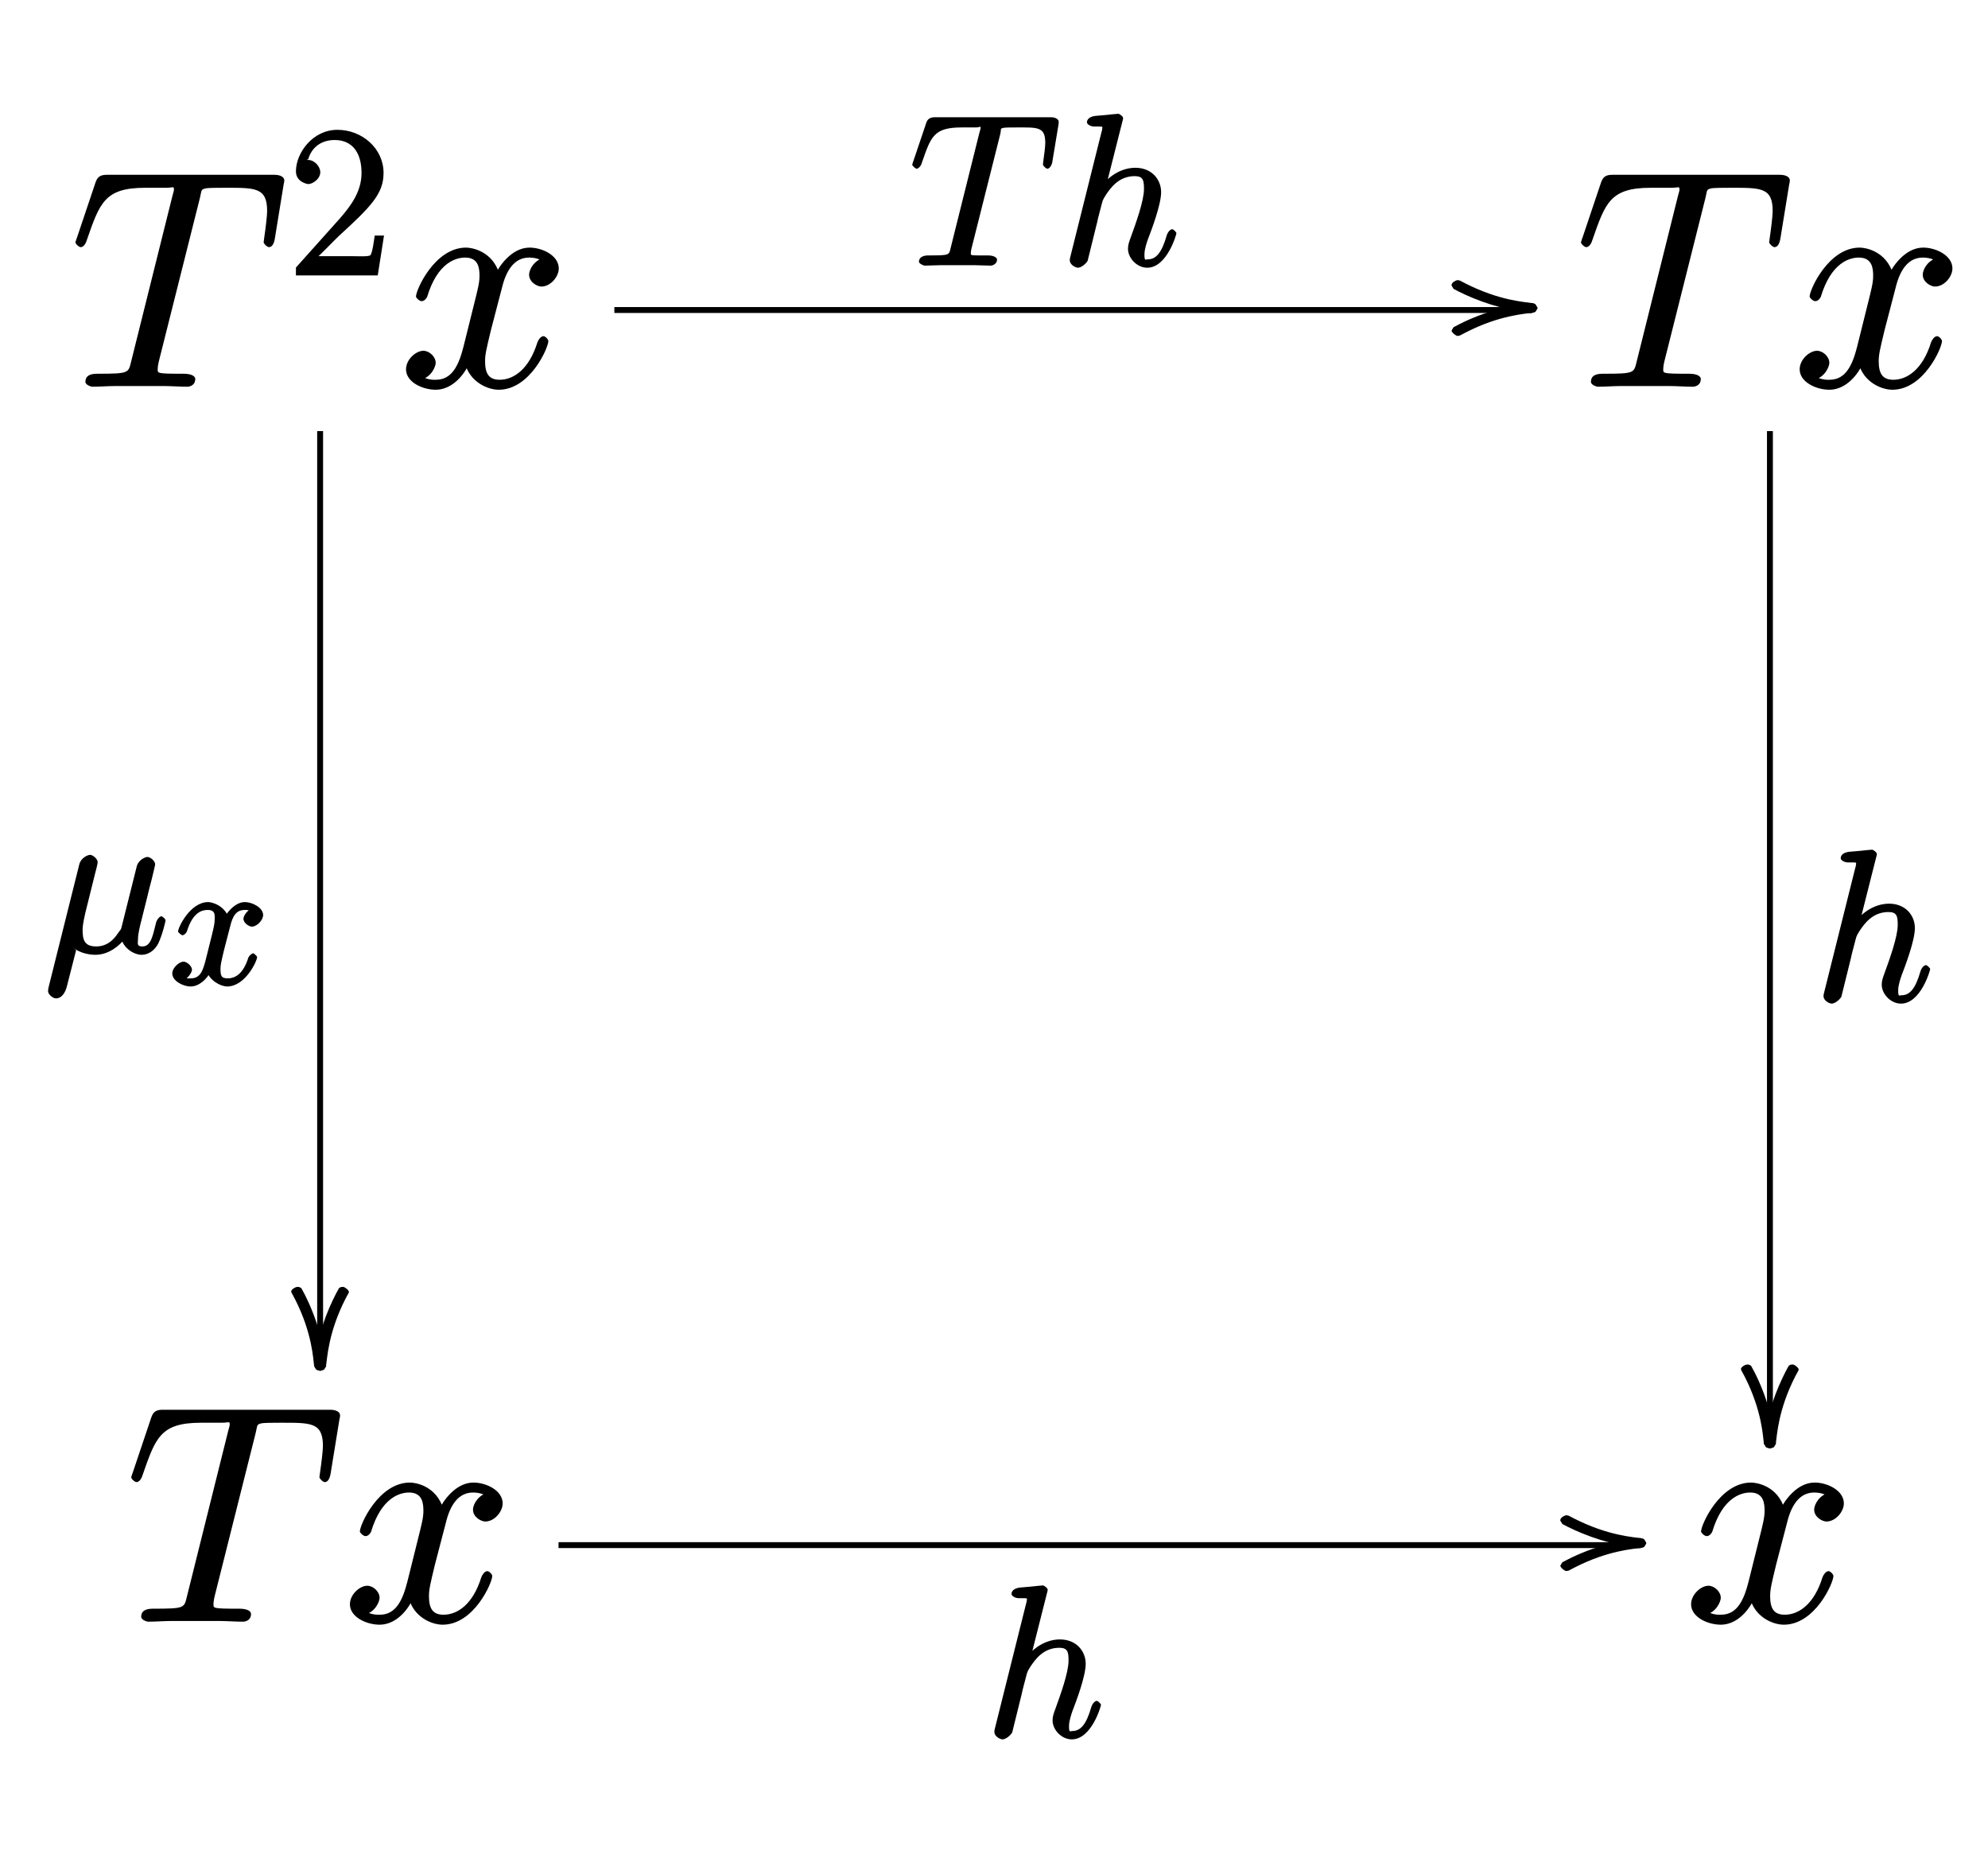 <?xml version="1.0" encoding="UTF-8"?>
<svg xmlns="http://www.w3.org/2000/svg" xmlns:xlink="http://www.w3.org/1999/xlink" width="134pt" height="126pt" viewBox="0 0 134 126" version="1.1">
<defs>
<g>
<symbol overflow="visible" id="glyph0-0">
<path style="stroke:none;" d=""/>
</symbol>
<symbol overflow="visible" id="glyph0-1">
<path style="stroke:none;" d="M 8.734 -12.719 C 8.859 -13.219 8.781 -13.281 9.094 -13.359 C 9.25 -13.406 9.938 -13.406 10.375 -13.406 C 12.438 -13.406 13.266 -13.453 13.266 -11.844 C 13.266 -11.531 13.172 -10.734 13.062 -9.984 L 13.031 -9.734 C 13.031 -9.641 13.266 -9.406 13.391 -9.406 C 13.594 -9.406 13.719 -9.625 13.781 -9.953 L 14.375 -13.609 C 14.422 -13.797 14.422 -13.844 14.422 -13.906 C 14.422 -14.125 14.172 -14.281 13.75 -14.281 L 2.453 -14.281 C 1.984 -14.281 1.812 -14.109 1.688 -13.734 L 0.453 -10.062 C 0.453 -10.078 0.344 -9.75 0.344 -9.734 C 0.344 -9.625 0.578 -9.406 0.703 -9.406 C 0.875 -9.406 1.031 -9.609 1.109 -9.875 C 1.984 -12.375 2.297 -13.406 5.047 -13.406 L 6.422 -13.406 C 6.922 -13.406 6.984 -13.531 6.984 -13.297 C 6.984 -13.234 6.984 -13.203 6.875 -12.828 L 4.109 -1.734 C 3.906 -0.922 4 -0.875 1.812 -0.875 C 1.297 -0.875 1.016 -0.719 1.016 -0.328 C 1.016 -0.125 1.391 0 1.484 0 C 2 0 2.547 -0.047 3.062 -0.047 L 6.281 -0.047 C 6.797 -0.047 7.359 0 7.875 0 C 8.094 0 8.422 -0.125 8.422 -0.516 C 8.422 -0.719 8.156 -0.875 7.625 -0.875 C 5.766 -0.875 5.891 -0.906 5.891 -1.219 C 5.891 -1.234 5.891 -1.391 5.969 -1.719 Z "/>
</symbol>
<symbol overflow="visible" id="glyph0-2">
<path style="stroke:none;" d="M 9.797 -8.703 C 9.125 -8.578 8.734 -7.938 8.734 -7.547 C 8.734 -7.047 9.281 -6.75 9.562 -6.75 C 10.188 -6.75 10.734 -7.422 10.734 -7.969 C 10.734 -8.844 9.625 -9.375 8.766 -9.375 C 7.5 -9.375 6.656 -8 6.469 -7.594 L 6.734 -7.594 C 6.266 -9.156 4.859 -9.375 4.484 -9.375 C 2.375 -9.375 1.109 -6.531 1.109 -6.078 C 1.109 -5.984 1.344 -5.766 1.484 -5.766 C 1.656 -5.766 1.781 -5.906 1.859 -6.047 C 2.562 -8.391 3.828 -8.703 4.422 -8.703 C 5.344 -8.703 5.391 -7.953 5.391 -7.453 C 5.391 -7 5.266 -6.531 5.016 -5.531 L 4.312 -2.703 C 4 -1.469 3.547 -0.469 2.453 -0.469 C 2.359 -0.469 1.922 -0.438 1.484 -0.703 L 1.406 -0.469 C 2.141 -0.625 2.438 -1.359 2.438 -1.609 C 2.438 -2.031 2 -2.422 1.609 -2.422 C 1.109 -2.422 0.438 -1.844 0.438 -1.172 C 0.438 -0.312 1.547 0.203 2.438 0.203 C 3.422 0.203 4.219 -0.594 4.641 -1.453 L 4.422 -1.547 C 4.75 -0.328 5.922 0.203 6.688 0.203 C 8.797 0.203 10.031 -2.625 10.031 -3.078 C 10.031 -3.188 9.828 -3.406 9.703 -3.406 C 9.516 -3.406 9.359 -3.156 9.297 -3 C 8.734 -1.172 7.688 -0.469 6.75 -0.469 C 6.031 -0.469 5.766 -0.875 5.766 -1.719 C 5.766 -2.172 5.844 -2.5 6.172 -3.859 L 6.906 -6.672 C 7.203 -7.906 7.781 -8.703 8.734 -8.703 C 8.781 -8.703 9.25 -8.719 9.688 -8.453 Z "/>
</symbol>
<symbol overflow="visible" id="glyph1-0">
<path style="stroke:none;" d=""/>
</symbol>
<symbol overflow="visible" id="glyph1-1">
<path style="stroke:none;" d="M 6.312 -2.688 L 5.859 -2.688 C 5.797 -2.312 5.719 -1.609 5.578 -1.375 C 5.484 -1.25 4.781 -1.297 4.344 -1.297 L 1.688 -1.297 L 1.797 -1.047 C 2.188 -1.375 3.062 -2.297 3.422 -2.641 C 5.609 -4.641 6.453 -5.5 6.453 -6.906 C 6.453 -8.562 5 -9.812 3.344 -9.812 C 1.672 -9.812 0.547 -8.25 0.547 -7.016 C 0.547 -6.281 1.328 -6.156 1.375 -6.156 C 1.672 -6.156 2.188 -6.5 2.188 -6.953 C 2.188 -7.359 1.781 -7.781 1.375 -7.781 C 1.25 -7.781 1.219 -7.781 1.375 -7.828 C 1.594 -8.594 2.219 -9.125 3.156 -9.125 C 4.375 -9.125 4.969 -8.234 4.969 -6.906 C 4.969 -5.688 4.297 -4.734 3.484 -3.812 L 0.547 -0.531 L 0.547 0 L 6.062 0 L 6.484 -2.688 Z "/>
</symbol>
<symbol overflow="visible" id="glyph2-0">
<path style="stroke:none;" d=""/>
</symbol>
<symbol overflow="visible" id="glyph2-1">
<path style="stroke:none;" d="M 6.125 -8.875 C 6.203 -9.219 6.094 -9.219 6.312 -9.281 C 6.422 -9.312 6.906 -9.312 7.203 -9.312 C 8.641 -9.312 9.156 -9.375 9.156 -8.266 C 9.156 -8.047 9.094 -7.516 9.016 -6.984 L 9 -6.812 C 9 -6.734 9.203 -6.531 9.297 -6.531 C 9.438 -6.531 9.578 -6.734 9.625 -6.953 L 10.047 -9.5 C 10.062 -9.625 10.062 -9.656 10.062 -9.703 C 10.062 -9.859 9.844 -10 9.547 -10 L 1.703 -10 C 1.375 -10 1.203 -9.859 1.125 -9.594 L 0.25 -7 C 0.266 -7.078 0.188 -6.812 0.188 -6.797 C 0.188 -6.734 0.406 -6.531 0.484 -6.531 C 0.609 -6.531 0.781 -6.719 0.828 -6.906 C 1.438 -8.641 1.594 -9.312 3.5 -9.312 L 4.453 -9.312 C 4.812 -9.312 4.797 -9.438 4.797 -9.281 C 4.797 -9.234 4.797 -9.219 4.719 -8.969 L 2.797 -1.266 C 2.656 -0.703 2.781 -0.688 1.266 -0.688 C 0.906 -0.688 0.641 -0.547 0.641 -0.266 C 0.641 -0.125 0.969 0 1.031 0 C 1.391 0 1.766 -0.031 2.125 -0.031 L 4.359 -0.031 C 4.719 -0.031 5.109 0 5.469 0 C 5.625 0 5.906 -0.125 5.906 -0.406 C 5.906 -0.547 5.672 -0.688 5.297 -0.688 C 4 -0.688 4.141 -0.672 4.141 -0.891 C 4.141 -0.906 4.141 -1 4.203 -1.234 Z "/>
</symbol>
<symbol overflow="visible" id="glyph2-2">
<path style="stroke:none;" d="M 4.172 -9.719 C 4.188 -9.781 4.219 -9.875 4.219 -9.938 C 4.219 -10.078 3.938 -10.234 3.906 -10.234 C 3.891 -10.234 3.188 -10.172 3.109 -10.156 C 2.875 -10.141 2.656 -10.109 2.391 -10.094 C 2.031 -10.062 1.781 -9.906 1.781 -9.656 C 1.781 -9.516 2.047 -9.375 2.25 -9.375 C 2.953 -9.375 2.812 -9.375 2.812 -9.234 C 2.812 -9.156 2.781 -9.047 2.766 -9.016 L 0.688 -0.703 C 0.625 -0.484 0.625 -0.438 0.625 -0.359 C 0.625 -0.047 1.031 0.141 1.172 0.141 C 1.422 0.141 1.75 -0.172 1.828 -0.328 L 2.469 -2.922 C 2.531 -3.234 2.625 -3.547 2.703 -3.859 C 2.859 -4.453 2.812 -4.375 3.078 -4.797 C 3.359 -5.203 3.906 -6.031 5 -6.031 C 5.578 -6.031 5.625 -5.734 5.625 -5.156 C 5.625 -4.359 5.062 -2.812 4.75 -1.953 C 4.625 -1.609 4.547 -1.406 4.547 -1.141 C 4.547 -0.5 5.156 0.141 5.844 0.141 C 7.172 0.141 7.812 -2.094 7.812 -2.188 C 7.812 -2.25 7.609 -2.453 7.531 -2.453 C 7.406 -2.453 7.234 -2.281 7.156 -2.031 C 6.828 -0.891 6.453 -0.422 5.875 -0.422 C 5.734 -0.422 5.656 -0.281 5.656 -0.75 C 5.656 -1.125 5.828 -1.578 5.875 -1.734 C 6.141 -2.422 6.781 -4.109 6.781 -4.953 C 6.781 -5.812 6.141 -6.594 5.047 -6.594 C 4.234 -6.594 3.406 -6.172 2.812 -5.422 L 3.062 -5.328 Z "/>
</symbol>
<symbol overflow="visible" id="glyph2-3">
<path style="stroke:none;" d="M 1.953 -0.344 C 2.312 -0.016 2.953 0.141 3.438 0.141 C 4.359 0.141 5.094 -0.5 5.422 -0.953 L 5.156 -1.047 C 5.312 -0.281 6.062 0.141 6.562 0.141 C 7 0.141 7.438 -0.141 7.688 -0.641 C 7.969 -1.25 8.172 -2.125 8.172 -2.188 C 8.172 -2.25 7.969 -2.453 7.891 -2.453 C 7.766 -2.453 7.594 -2.25 7.531 -2.031 C 7.312 -1.188 7.203 -0.422 6.609 -0.422 C 6.203 -0.422 6.312 -0.641 6.312 -0.938 C 6.312 -1.266 6.438 -1.781 6.547 -2.203 L 6.938 -3.766 C 7 -4.031 7.156 -4.672 7.234 -4.938 C 7.312 -5.281 7.469 -5.891 7.469 -5.953 C 7.469 -6.172 7.156 -6.453 6.938 -6.453 C 6.812 -6.453 6.359 -6.266 6.234 -5.844 L 5.234 -1.844 C 5.156 -1.562 5.203 -1.625 5.016 -1.391 C 4.844 -1.141 4.406 -0.422 3.5 -0.422 C 2.703 -0.422 2.578 -0.859 2.578 -1.531 C 2.578 -1.953 2.719 -2.453 2.766 -2.703 L 3.406 -5.281 C 3.484 -5.547 3.594 -6.016 3.594 -6.094 C 3.594 -6.328 3.266 -6.594 3.078 -6.594 C 2.953 -6.594 2.484 -6.422 2.359 -5.969 L 0.281 2.344 C 0.266 2.406 0.25 2.516 0.25 2.594 C 0.25 2.812 0.578 3.078 0.781 3.078 C 1.203 3.078 1.438 2.625 1.531 2.219 L 2.141 -0.172 Z "/>
</symbol>
<symbol overflow="visible" id="glyph3-0">
<path style="stroke:none;" d=""/>
</symbol>
<symbol overflow="visible" id="glyph3-1">
<path style="stroke:none;" d="M -5.391 -1.672 L -5.391 -1.656 L -5.281 -1.469 L -5.25 -1.422 L -4.922 -1.25 C -3.672 -0.625 -1.953 0 0 0.203 C 0.125 0.188 0.391 -0.016 0.406 -0.125 L 0.297 -0.344 L 0.266 -0.391 L 0.141 -0.453 C -0.484 -0.547 -2.156 -0.625 -4.469 -1.797 L -4.828 -1.984 L -4.984 -2.016 C -5.109 -2 -5.375 -1.859 -5.391 -1.688 Z "/>
</symbol>
<symbol overflow="visible" id="glyph3-2">
<path style="stroke:none;" d="M 1.547 -5.453 L 1.391 -5.438 L 1.281 -5.375 L 1.25 -5.328 L 1.078 -5.016 C 0.438 -3.766 -0.203 -2.156 -0.406 -0.172 C -0.391 -0.016 -0.125 0.188 0 0.203 L 0.141 0.172 L 0.266 0.125 L 0.297 0.078 L 0.391 -0.109 C 0.484 -0.625 0.531 -2.344 1.703 -4.641 L 1.938 -5.078 L 1.938 -5.109 C 1.938 -5.234 1.672 -5.438 1.547 -5.453 Z "/>
</symbol>
<symbol overflow="visible" id="glyph4-0">
<path style="stroke:none;" d=""/>
</symbol>
<symbol overflow="visible" id="glyph4-1">
<path style="stroke:none;" d="M 0 -0.469 C -1.328 -0.328 -3.141 0.078 -4.859 0.953 L -5.25 1.156 L -5.281 1.203 L -5.406 1.422 L -5.391 1.375 C -5.375 1.531 -5.109 1.734 -4.984 1.75 L -4.828 1.719 L -4.406 1.5 C -2.141 0.344 -0.453 0.266 0.141 0.172 L 0.266 0.125 L 0.297 0.078 L 0.391 -0.109 L 0.406 -0.125 C 0.391 -0.25 0.125 -0.453 0 -0.469 Z "/>
</symbol>
<symbol overflow="visible" id="glyph4-2">
<path style="stroke:none;" d="M 0.406 -0.125 C 0.266 -1.453 -0.172 -3.234 -1.047 -4.953 L -1.25 -5.328 L -1.281 -5.375 L -1.406 -5.438 L -1.547 -5.453 C -1.672 -5.438 -1.938 -5.297 -1.953 -5.141 L -1.938 -5.078 L -1.672 -4.578 C -0.531 -2.312 -0.469 -0.578 -0.406 -0.109 L -0.297 0.078 L -0.266 0.125 L -0.156 0.172 L 0 0.203 C 0.125 0.188 0.391 -0.016 0.406 -0.125 Z "/>
</symbol>
<symbol overflow="visible" id="glyph5-0">
<path style="stroke:none;" d=""/>
</symbol>
<symbol overflow="visible" id="glyph5-1">
<path style="stroke:none;" d="M 5.672 -5.172 C 5.281 -5.109 4.969 -4.656 4.969 -4.438 C 4.969 -4.141 5.359 -3.906 5.531 -3.906 C 5.891 -3.906 6.297 -4.359 6.297 -4.688 C 6.297 -5.188 5.562 -5.562 5.062 -5.562 C 4.344 -5.562 3.766 -4.703 3.656 -4.484 L 3.984 -4.469 C 3.703 -5.359 2.812 -5.562 2.594 -5.562 C 1.375 -5.562 0.562 -3.844 0.562 -3.578 C 0.562 -3.531 0.781 -3.328 0.859 -3.328 C 0.953 -3.328 1.094 -3.438 1.156 -3.578 C 1.562 -4.922 2.219 -5.031 2.562 -5.031 C 3.094 -5.031 3.031 -4.672 3.031 -4.391 C 3.031 -4.125 2.969 -3.859 2.828 -3.281 L 2.422 -1.656 C 2.234 -0.938 2.062 -0.422 1.422 -0.422 C 1.359 -0.422 1.172 -0.375 0.922 -0.531 L 0.812 -0.281 C 1.25 -0.359 1.5 -0.859 1.5 -1 C 1.5 -1.25 1.156 -1.547 0.938 -1.547 C 0.641 -1.547 0.172 -1.141 0.172 -0.75 C 0.172 -0.25 0.891 0.125 1.406 0.125 C 1.984 0.125 2.5 -0.375 2.75 -0.859 L 2.469 -0.969 C 2.672 -0.266 3.438 0.125 3.875 0.125 C 5.094 0.125 5.891 -1.594 5.891 -1.859 C 5.891 -1.906 5.688 -2.109 5.625 -2.109 C 5.516 -2.109 5.328 -1.906 5.297 -1.812 C 4.969 -0.766 4.453 -0.422 3.906 -0.422 C 3.484 -0.422 3.422 -0.578 3.422 -1.062 C 3.422 -1.328 3.469 -1.516 3.656 -2.312 L 4.078 -3.938 C 4.25 -4.656 4.5 -5.031 5.062 -5.031 C 5.078 -5.031 5.297 -5.062 5.547 -4.906 Z "/>
</symbol>
</g>
</defs>
<g id="surface1">
<g style="fill:rgb(0%,0%,0%);fill-opacity:1;">
  <use xlink:href="#glyph0-1" x="4.74" y="26.06"/>
</g>
<g style="fill:rgb(0%,0%,0%);fill-opacity:1;">
  <use xlink:href="#glyph1-1" x="19.4" y="18.56"/>
</g>
<g style="fill:rgb(0%,0%,0%);fill-opacity:1;">
  <use xlink:href="#glyph0-2" x="26.93" y="26.06"/>
</g>
<g style="fill:rgb(0%,0%,0%);fill-opacity:1;">
  <use xlink:href="#glyph2-1" x="61.3" y="17.9"/>
</g>
<g style="fill:rgb(0%,0%,0%);fill-opacity:1;">
  <use xlink:href="#glyph2-2" x="71.484" y="17.9"/>
</g>
<g style="fill:rgb(0%,0%,0%);fill-opacity:1;">
  <use xlink:href="#glyph3-1" x="103.23" y="20.89"/>
</g>
<g style="fill:rgb(0%,0%,0%);fill-opacity:1;">
  <use xlink:href="#glyph4-1" x="103.23" y="20.89"/>
</g>
<path style="fill:none;stroke-width:0.398;stroke-linecap:butt;stroke-linejoin:miter;stroke:rgb(0%,0%,0%);stroke-opacity:1;stroke-miterlimit:10;" d="M -30.59 51.109 L 31.23 51.109 " transform="matrix(1,0,0,-1,72,72)"/>
<g style="fill:rgb(0%,0%,0%);fill-opacity:1;">
  <use xlink:href="#glyph2-3" x="2.99" y="64.2"/>
</g>
<g style="fill:rgb(0%,0%,0%);fill-opacity:1;">
  <use xlink:href="#glyph5-1" x="11.44" y="66.35"/>
</g>
<g style="fill:rgb(0%,0%,0%);fill-opacity:1;">
  <use xlink:href="#glyph3-2" x="21.58" y="92.17"/>
</g>
<g style="fill:rgb(0%,0%,0%);fill-opacity:1;">
  <use xlink:href="#glyph4-2" x="21.58" y="92.17"/>
</g>
<path style="fill:none;stroke-width:0.398;stroke-linecap:butt;stroke-linejoin:miter;stroke:rgb(0%,0%,0%);stroke-opacity:1;stroke-miterlimit:10;" d="M -50.422 -20.172 L -50.422 42.949 " transform="matrix(1,0,0,-1,72,72)"/>
<g style="fill:rgb(0%,0%,0%);fill-opacity:1;">
  <use xlink:href="#glyph0-1" x="106.22" y="26.06"/>
</g>
<g style="fill:rgb(0%,0%,0%);fill-opacity:1;">
  <use xlink:href="#glyph0-2" x="120.868" y="26.06"/>
</g>
<g style="fill:rgb(0%,0%,0%);fill-opacity:1;">
  <use xlink:href="#glyph2-2" x="122.29" y="67.49"/>
</g>
<g style="fill:rgb(0%,0%,0%);fill-opacity:1;">
  <use xlink:href="#glyph3-2" x="119.3" y="97.4"/>
</g>
<g style="fill:rgb(0%,0%,0%);fill-opacity:1;">
  <use xlink:href="#glyph4-2" x="119.3" y="97.4"/>
</g>
<path style="fill:none;stroke-width:0.398;stroke-linecap:butt;stroke-linejoin:miter;stroke:rgb(0%,0%,0%);stroke-opacity:1;stroke-miterlimit:10;" d="M 47.301 -25.398 L 47.301 42.949 " transform="matrix(1,0,0,-1,72,72)"/>
<g style="fill:rgb(0%,0%,0%);fill-opacity:1;">
  <use xlink:href="#glyph0-1" x="8.5" y="109.28"/>
</g>
<g style="fill:rgb(0%,0%,0%);fill-opacity:1;">
  <use xlink:href="#glyph0-2" x="23.148" y="109.28"/>
</g>
<g style="fill:rgb(0%,0%,0%);fill-opacity:1;">
  <use xlink:href="#glyph2-2" x="66.4" y="117.07"/>
</g>
<g style="fill:rgb(0%,0%,0%);fill-opacity:1;">
  <use xlink:href="#glyph3-1" x="110.56" y="104.12"/>
</g>
<g style="fill:rgb(0%,0%,0%);fill-opacity:1;">
  <use xlink:href="#glyph4-1" x="110.56" y="104.12"/>
</g>
<path style="fill:none;stroke-width:0.398;stroke-linecap:butt;stroke-linejoin:miter;stroke:rgb(0%,0%,0%);stroke-opacity:1;stroke-miterlimit:10;" d="M -34.352 -32.121 L 38.559 -32.121 " transform="matrix(1,0,0,-1,72,72)"/>
<g style="fill:rgb(0%,0%,0%);fill-opacity:1;">
  <use xlink:href="#glyph0-2" x="113.55" y="109.28"/>
</g>
</g>
</svg>
